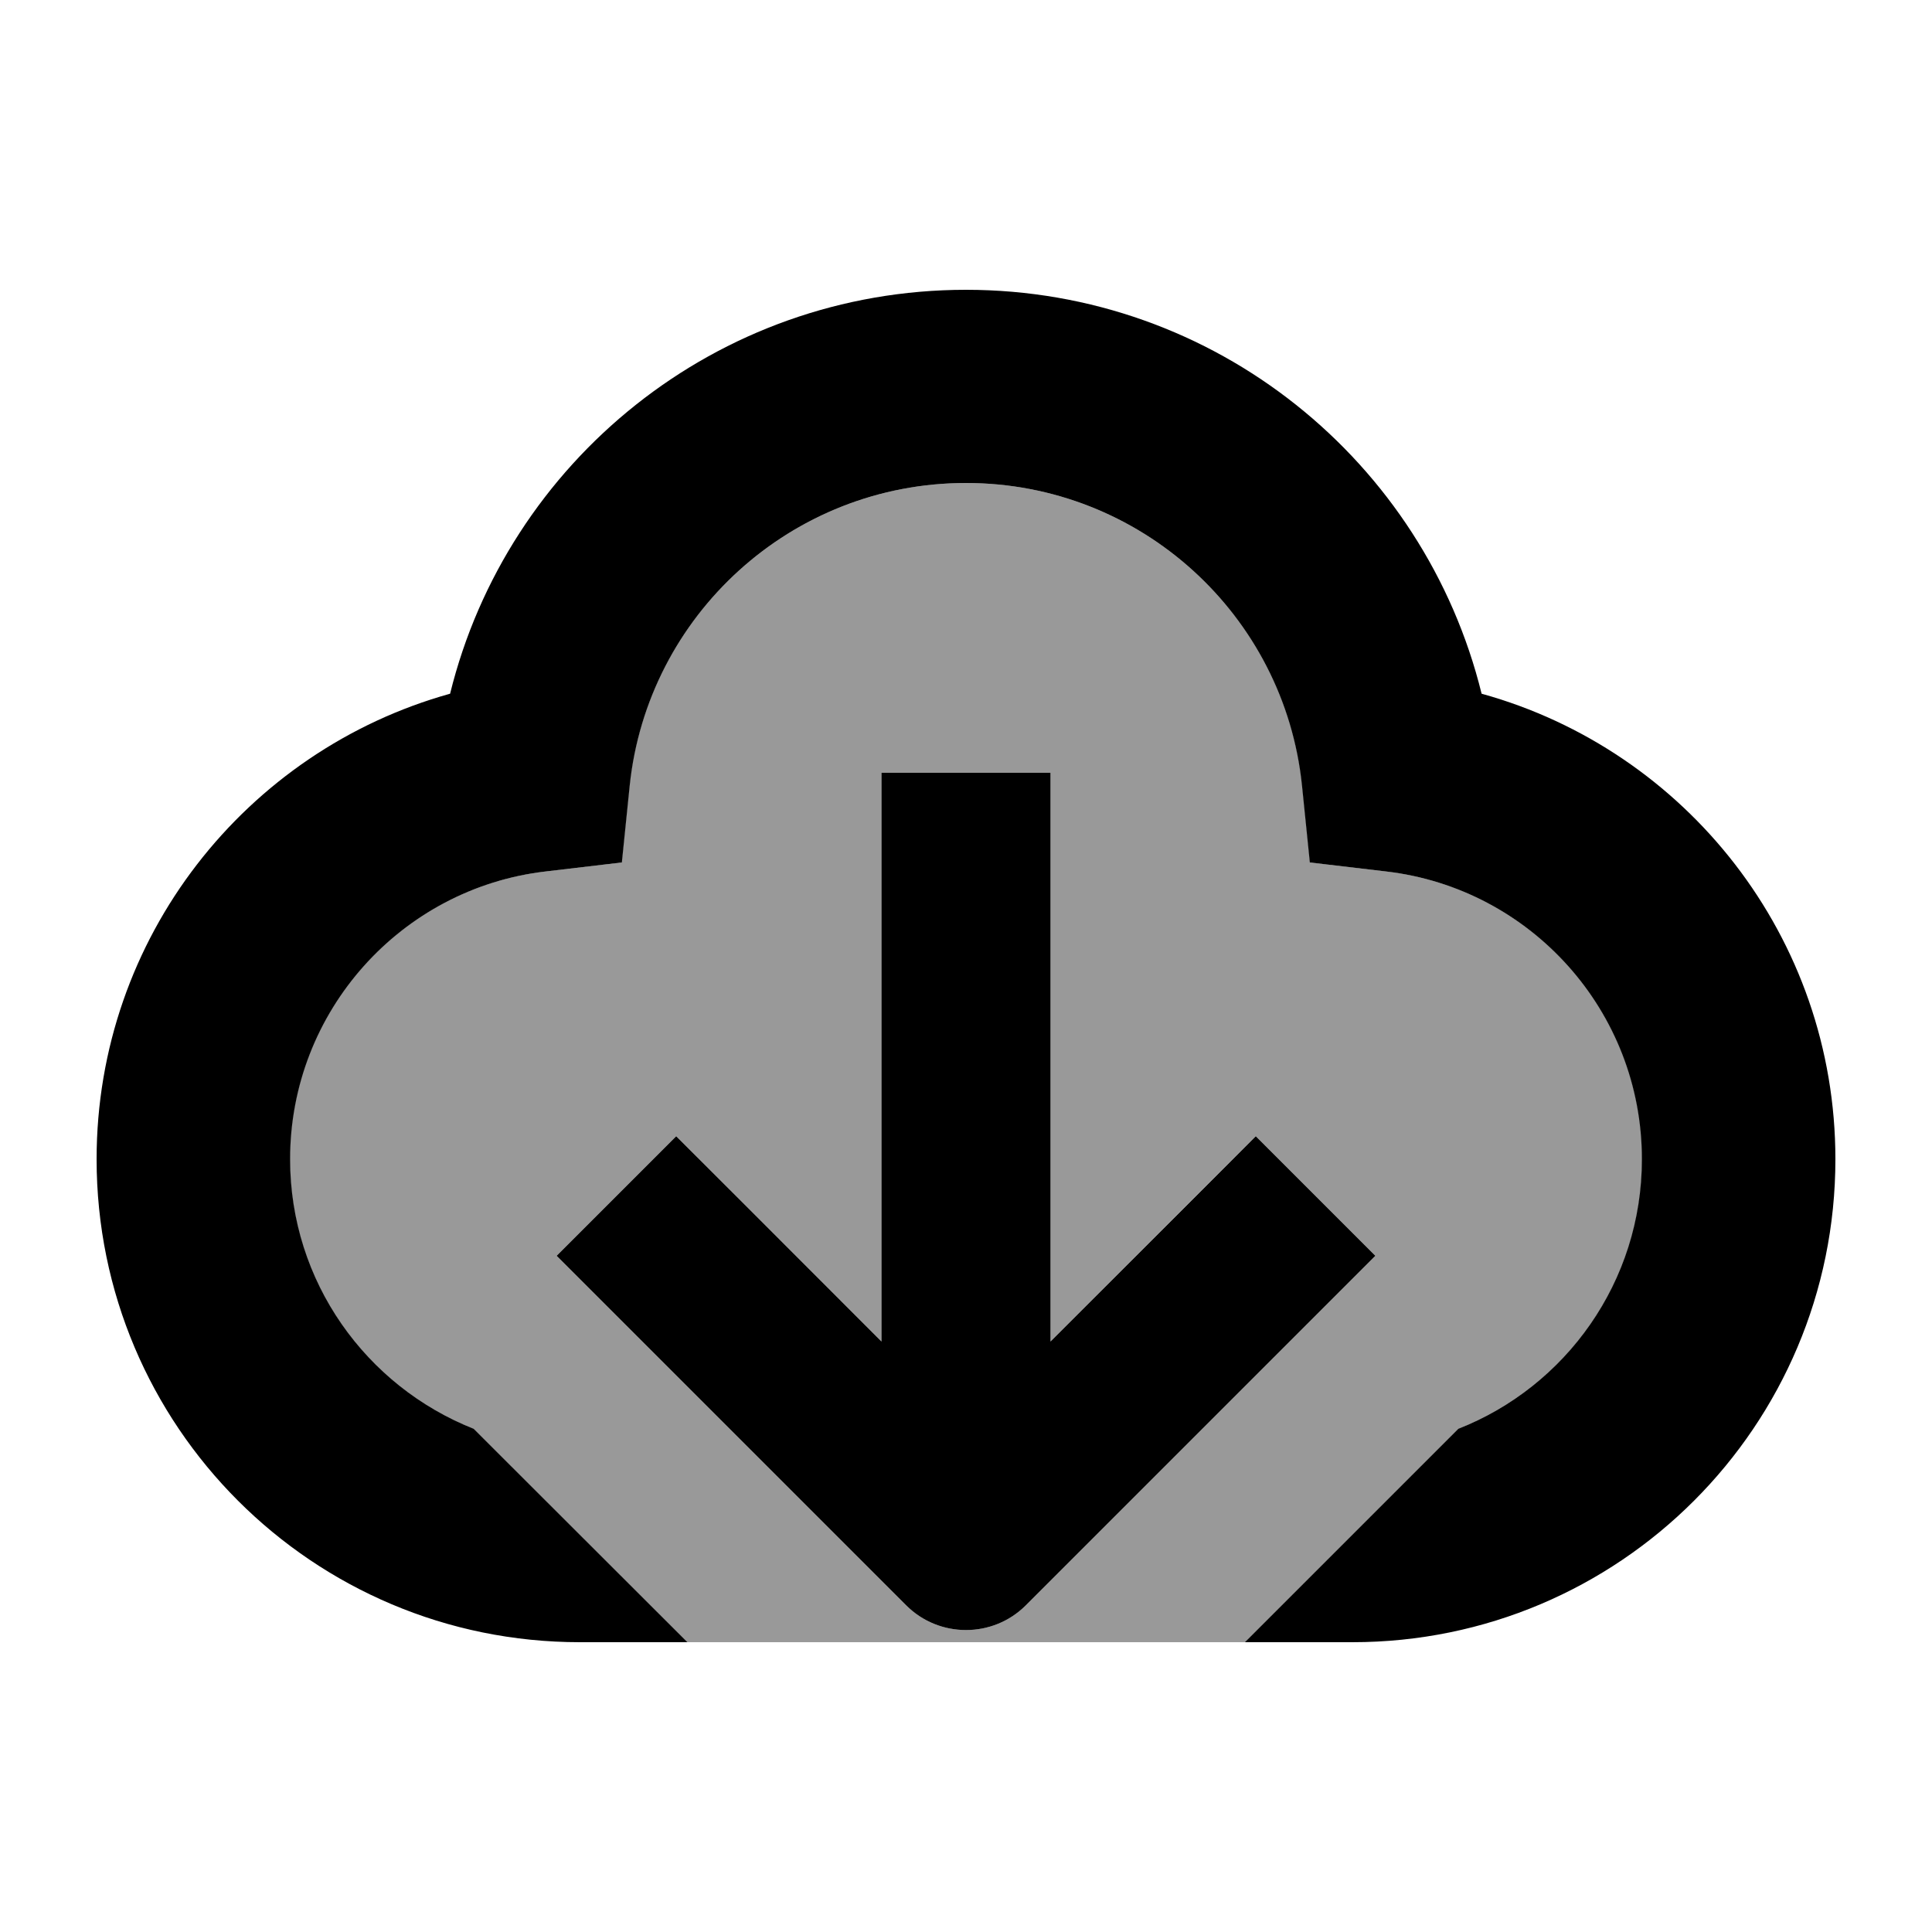 <svg xmlns="http://www.w3.org/2000/svg" viewBox="0 0 640 640"><!--! Font Awesome Pro 7.1.0 by @fontawesome - https://fontawesome.com License - https://fontawesome.com/license (Commercial License) Copyright 2025 Fonticons, Inc. --><path opacity=".4" fill="currentColor" d="M96 384C96 334.9 132.9 294.3 180.5 288.7L205.9 285.7L208.5 260.2C214.5 203.9 262.1 160 320 160C377.9 160 425.5 203.9 431.4 260.2L434 285.7L459.4 288.7C507 294.3 544 334.9 544 384C544 424.6 518.8 459.2 483.2 473.3L412.5 544L227.6 544L156.8 473.3C121.2 459.2 96 424.6 96 384zM184.4 416L204.2 435.8L300.2 531.8C311.1 542.7 328.9 542.7 339.8 531.8L435.8 435.8L455.6 416L416 376.4C407.5 384.8 384.8 407.5 348 444.4L348 256L292 256L292 444.4C255.2 407.5 232.5 384.9 224 376.4L184.4 416z"/><path fill="currentColor" d="M320 96C402.7 96 471.9 153 490.8 229.8C558.4 248.5 608 310.4 608 384C608 472.4 536.4 544 448 544L412.4 544L483.1 473.3C518.7 459.3 543.9 424.6 543.9 384C543.9 334.9 507 294.3 459.3 288.7L433.9 285.7L431.3 260.2C425.5 203.9 377.9 160 320 160C262.1 160 214.5 203.9 208.6 260.2L206 285.7L180.6 288.7C133 294.3 96.1 334.9 96.1 384C96.1 424.6 121.3 459.2 156.9 473.3L227.7 544L192.1 544C103.6 544 32 472.4 32 384C32 310.5 81.6 248.6 149.1 229.8C168 153 237.3 96 320 96zM348 444.4C384.9 407.5 407.5 384.9 416 376.4L455.6 416L435.8 435.8L339.8 531.8C328.9 542.7 311.1 542.7 300.2 531.8L204.2 435.8L184.4 416L224 376.4C232.5 384.9 255.2 407.5 292 444.4L292 256L348 256L348 444.4z"/></svg>